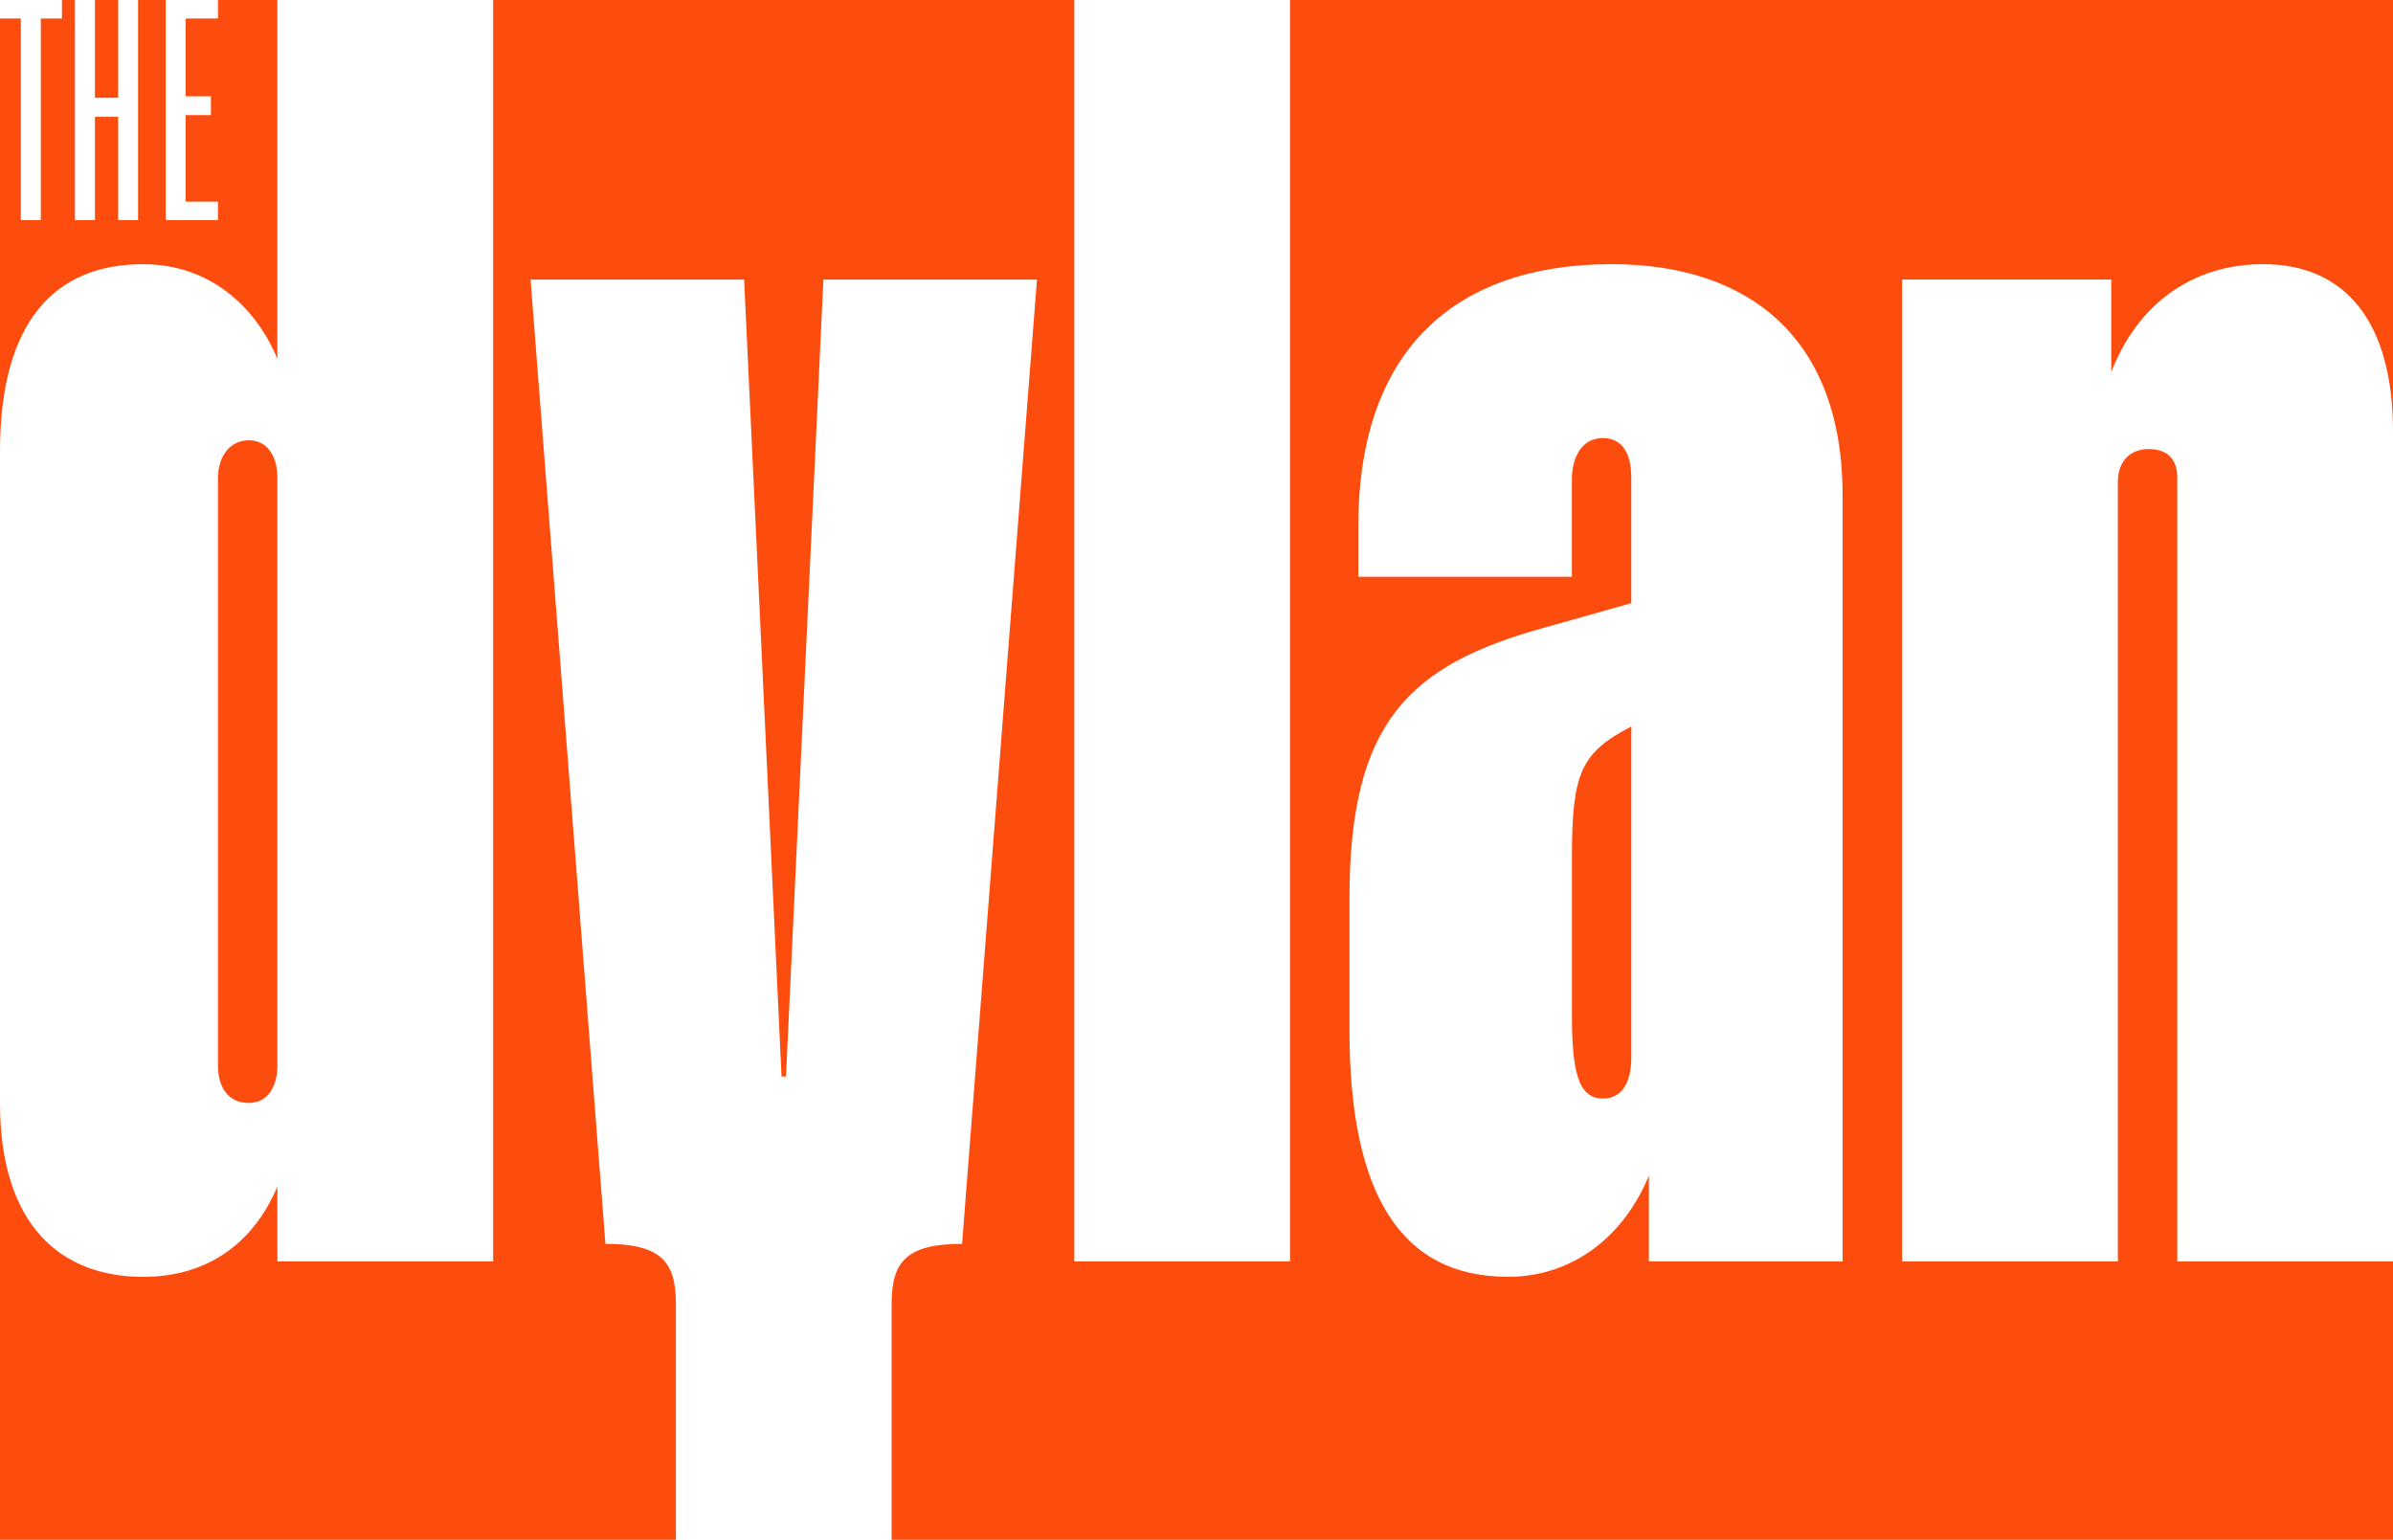 <svg width="12431.655" height="8000" viewBox="0 0 1728 1112" fill="none" xmlns="http://www.w3.org/2000/svg">
<path fill-rule="evenodd" clip-rule="evenodd" d="M54.123 0H44.727V13.348H29.476V158.981H15.045V13.348H0V325.925C0 232.105 39.75 190.772 103.328 190.801C151.01 190.801 184.409 220.982 200.303 259.153V0H157.392V13.348H134.062V69.523H152.298V83.106H134.062V145.633H157.392V158.981H119.661V0H99.698V158.981H85.296V84.365H68.553V158.981H54.123V0ZM68.553 0V70.577H85.296V0H68.553ZM356.085 0V910.945H200.303V856.907C182.799 898.241 149.43 922.098 103.328 922.098C44.522 922.098 0 885.536 0 796.517V1112H488.069V941.184C488.069 910.974 476.946 898.27 437.196 898.27L383.132 201.925H537.333L564.35 777.431H567.57L594.587 201.925H748.788L694.724 898.27C654.974 898.27 643.851 910.974 643.851 941.184V1112H1728V910.945H1572.22V344.982C1572.22 330.667 1564.26 324.315 1551.55 324.315C1538.85 324.315 1529.31 332.277 1529.31 348.173V910.945H1373.52V201.896H1524.56V268.667C1543.62 219.406 1583.36 190.777 1634.23 190.772C1694.61 190.778 1728 233.721 1728 311.611V0H931.558V910.974H775.776V0H356.085ZM179.638 796.517C193.951 796.517 200.303 783.813 200.303 769.498V344.982C200.303 330.667 193.922 317.963 179.638 317.963C165.353 317.963 157.392 330.667 157.392 344.982V769.498C157.392 783.813 163.743 796.517 179.638 796.517ZM1163.65 190.772C1053.99 190.783 980.851 249.593 980.851 379.963V416.525H1135.05V346.563C1135.05 329.087 1142.98 316.353 1157.3 316.353C1171.61 316.353 1177.96 327.477 1177.96 344.953V435.582L1115.97 453.058C1017.41 480.077 974.47 521.41 974.47 648.601V744.001C974.47 861.649 1011.03 922.069 1088.92 922.069C1136.6 922.069 1173.16 891.859 1190.67 848.945V910.945H1330.55V357.716C1330.55 244.85 1263.8 190.782 1163.65 190.772ZM1177.99 763.117C1177.99 783.783 1170.06 793.326 1157.33 793.326C1139.85 793.326 1135.08 774.24 1135.08 732.907V620.031C1135.08 558.03 1141.43 543.716 1177.99 524.63V763.117Z" fill="#FC4D0F"/>
</svg>
